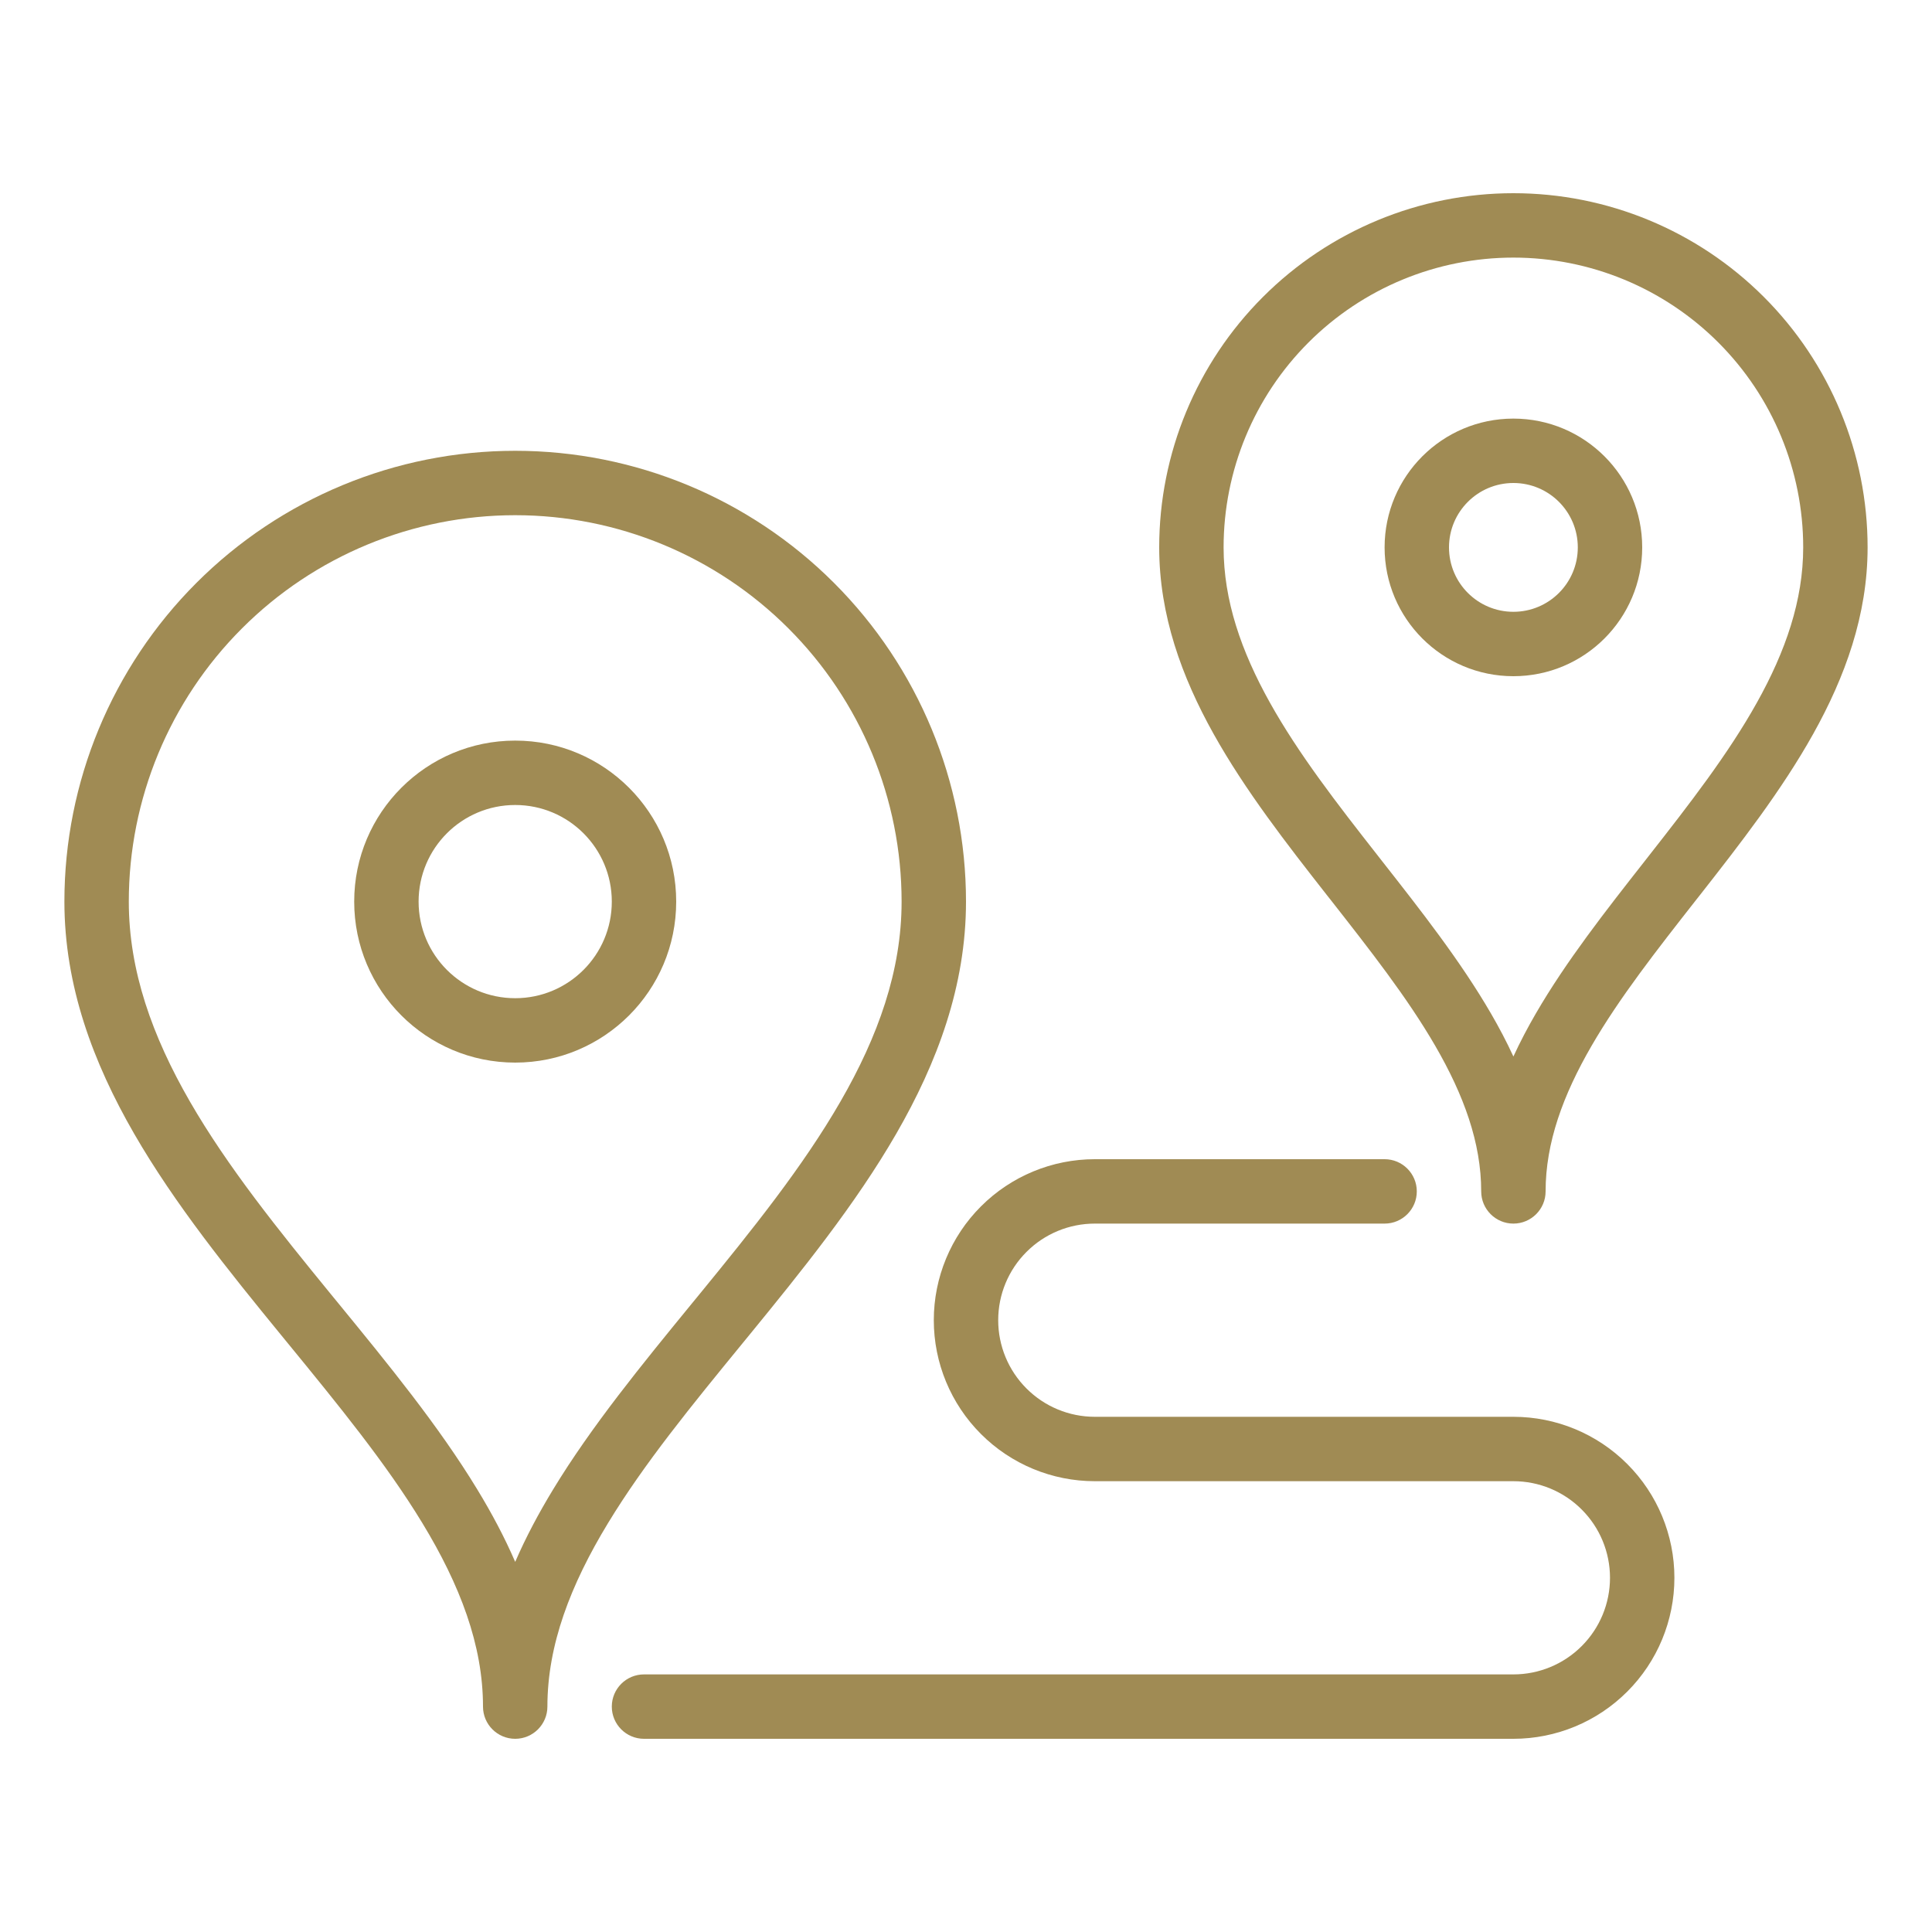 <svg width="60" height="60" viewBox="0 0 60 60" fill="none" xmlns="http://www.w3.org/2000/svg">
<path fill-rule="evenodd" clip-rule="evenodd" d="M16 16C12.817 16 9.765 17.264 7.515 19.515C5.264 21.765 4 24.817 4 28C4 30.148 4.731 32.185 5.897 34.208C7.069 36.24 8.643 38.194 10.274 40.19C10.356 40.289 10.438 40.389 10.52 40.49C12.053 42.364 13.625 44.284 14.823 46.257C15.268 46.988 15.668 47.737 16 48.506C16.332 47.737 16.733 46.988 17.177 46.257C18.375 44.284 19.947 42.364 21.48 40.49C21.562 40.39 21.644 40.289 21.726 40.19C23.358 38.194 24.931 36.24 26.102 34.208C27.269 32.185 28 30.148 28 28C28 24.817 26.736 21.765 24.485 19.515C22.235 17.264 19.183 16 16 16ZM15 53C15 51.088 14.284 49.22 13.114 47.296C11.991 45.447 10.502 43.626 8.939 41.716C8.868 41.63 8.797 41.543 8.726 41.456C7.107 39.476 5.431 37.401 4.165 35.207C2.894 33.003 2 30.617 2 28C2 24.287 3.475 20.726 6.101 18.101C8.726 15.475 12.287 14 16 14C19.713 14 23.274 15.475 25.899 18.101C28.525 20.726 30 24.287 30 28C30 30.617 29.106 33.003 27.835 35.207C26.569 37.401 24.892 39.476 23.274 41.456C23.203 41.543 23.132 41.63 23.061 41.716C21.498 43.626 20.009 45.446 18.886 47.296C17.716 49.22 17 51.088 17 53C17 53.552 16.552 54 16 54C15.448 54 15 53.552 15 53Z" fill="#A08B54"/>
<path fill-rule="evenodd" clip-rule="evenodd" d="M16 25C14.343 25 13 26.343 13 28C13 29.657 14.343 31 16 31C17.657 31 19 29.657 19 28C19 26.343 17.657 25 16 25ZM11 28C11 25.239 13.239 23 16 23C18.761 23 21 25.239 21 28C21 30.761 18.761 33 16 33C13.239 33 11 30.761 11 28Z" fill="#A08B54"/>
<path fill-rule="evenodd" clip-rule="evenodd" d="M30.465 37.465C31.402 36.527 32.674 36 34 36H43C43.552 36 44 36.448 44 37C44 37.552 43.552 38 43 38H34C33.204 38 32.441 38.316 31.879 38.879C31.316 39.441 31 40.204 31 41C31 41.796 31.316 42.559 31.879 43.121C32.441 43.684 33.204 44 34 44H47C48.326 44 49.598 44.527 50.535 45.465C51.473 46.402 52 47.674 52 49C52 50.326 51.473 51.598 50.535 52.535C49.598 53.473 48.326 54 47 54H20C19.448 54 19 53.552 19 53C19 52.448 19.448 52 20 52H47C47.796 52 48.559 51.684 49.121 51.121C49.684 50.559 50 49.796 50 49C50 48.204 49.684 47.441 49.121 46.879C48.559 46.316 47.796 46 47 46H34C32.674 46 31.402 45.473 30.465 44.535C29.527 43.598 29 42.326 29 41C29 39.674 29.527 38.402 30.465 37.465Z" fill="#A08B54"/>
<path fill-rule="evenodd" clip-rule="evenodd" d="M47 8C44.613 8 42.324 8.948 40.636 10.636C38.948 12.324 38 14.613 38 17C38 18.646 38.548 20.226 39.436 21.817C40.329 23.418 41.53 24.967 42.787 26.57C42.836 26.633 42.884 26.695 42.933 26.757C44.126 28.277 45.361 29.851 46.303 31.475C46.556 31.911 46.791 32.356 47 32.811C47.209 32.356 47.444 31.911 47.697 31.475C48.639 29.851 49.874 28.277 51.067 26.757C51.116 26.695 51.164 26.633 51.213 26.57C52.47 24.967 53.671 23.418 54.564 21.817C55.452 20.226 56 18.646 56 17C56 14.613 55.052 12.324 53.364 10.636C51.676 8.948 49.387 8 47 8ZM46 37C46 35.493 45.462 34.014 44.572 32.478C43.703 30.979 42.545 29.503 41.323 27.944C41.286 27.898 41.25 27.851 41.213 27.805C39.97 26.22 38.671 24.551 37.689 22.792C36.702 21.024 36 19.104 36 17C36 14.083 37.159 11.285 39.222 9.222C41.285 7.159 44.083 6 47 6C49.917 6 52.715 7.159 54.778 9.222C56.841 11.285 58 14.083 58 17C58 19.104 57.298 21.024 56.311 22.792C55.329 24.551 54.03 26.22 52.787 27.805C52.75 27.851 52.714 27.898 52.677 27.944C51.455 29.503 50.297 30.979 49.428 32.478C48.538 34.014 48 35.493 48 37C48 37.552 47.552 38 47 38C46.448 38 46 37.552 46 37Z" fill="#A08B54"/>
<path fill-rule="evenodd" clip-rule="evenodd" d="M47 15C45.895 15 45 15.895 45 17C45 18.105 45.895 19 47 19C48.105 19 49 18.105 49 17C49 15.895 48.105 15 47 15ZM43 17C43 14.791 44.791 13 47 13C49.209 13 51 14.791 51 17C51 19.209 49.209 21 47 21C44.791 21 43 19.209 43 17Z" fill="#A08B54"/>
</svg>
